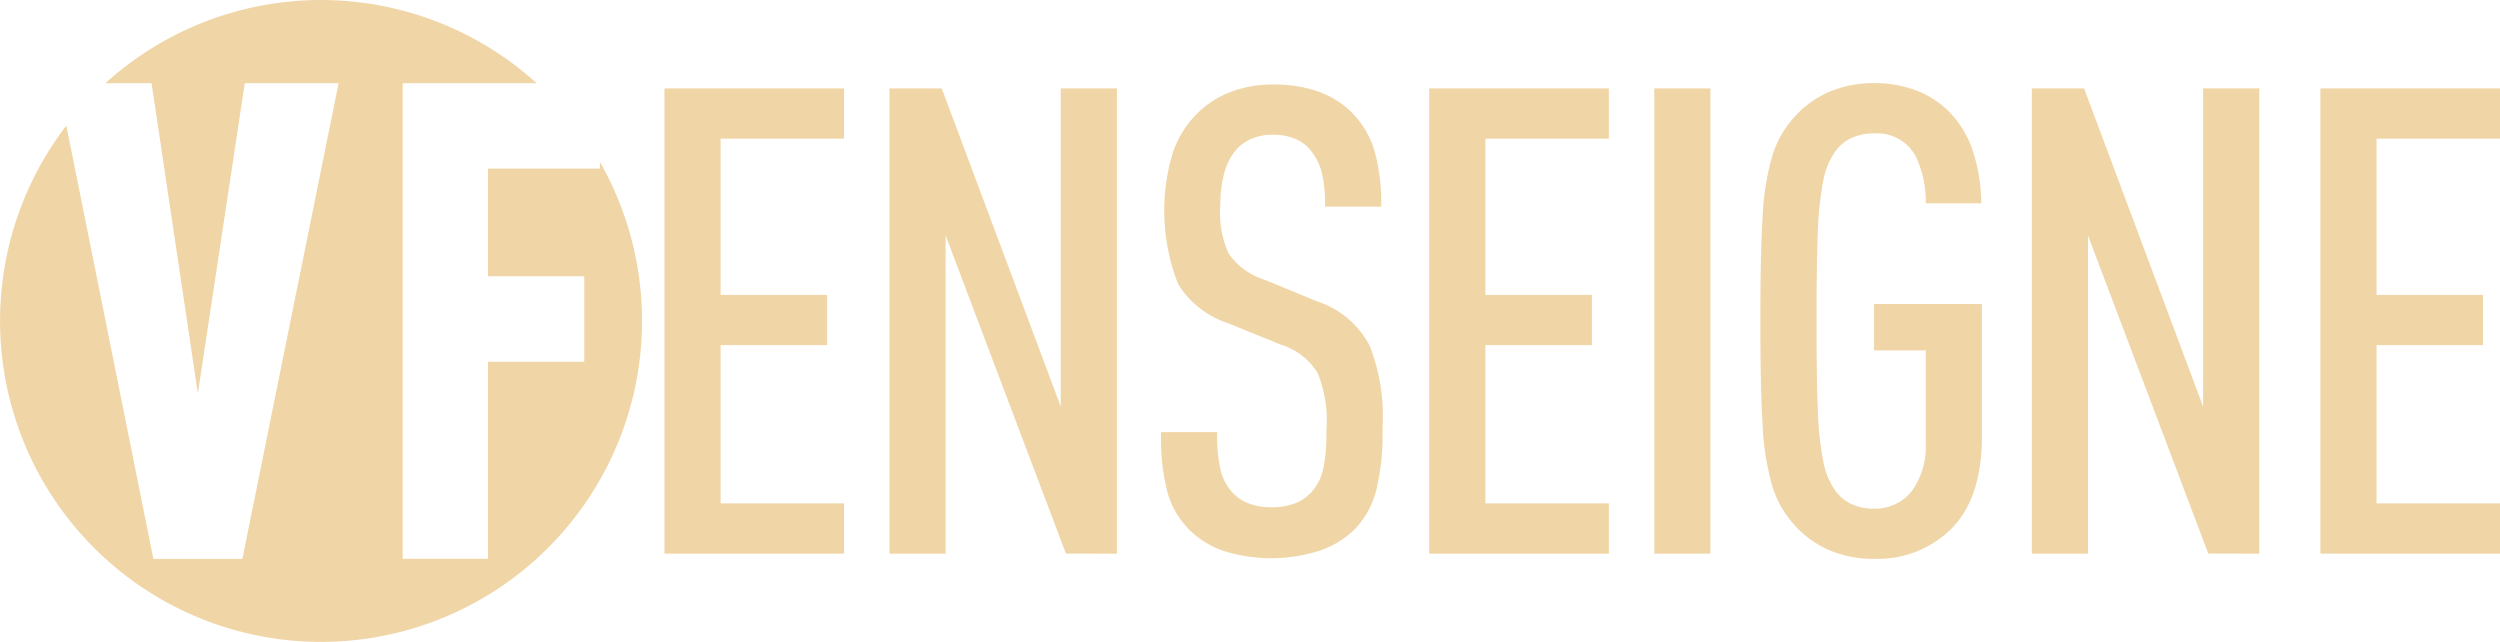 <svg xmlns="http://www.w3.org/2000/svg" width="200.437" height="51.475" viewBox="0 0 200.437 51.475"><g id="Groupe_274" data-name="Groupe 274" transform="translate(-599.128 -4596.052)"><g id="Groupe_273" data-name="Groupe 273" transform="translate(599.128 4596.052)"><path id="Trac&#xE9;_3" data-name="Trac&#xE9; 3" d="M576.93,308.11v.539h-8.968v8.632h7.715v6.851h-7.715v15.8H561.12V301.8h10.736a25.737,25.737,0,0,0-34.571,0h3.7l3.713,24.875,3.761-24.875h7.522l-7.715,38.138h-7.136L534.151,305.2a25.735,25.735,0,1,0,42.779,2.911Z" transform="translate(-528.834 -295.13)" fill="#f0d5a6"></path><path id="Trac&#xE9;_4" data-name="Trac&#xE9; 4" d="M830.875,370.7V366.67h-9.9V353.984h8.54v-4.028h-8.54V337.427h9.9V333.4h-14.4v37.3Z" transform="translate(-763.2 -326.312)" fill="#f0d5a6"></path><path id="Trac&#xE9;_5" data-name="Trac&#xE9; 5" d="M932.132,370.7V333.4h-4.5v25.512L918.09,333.4H913.9v37.3h4.5V345.187l9.647,25.512Z" transform="translate(-842.586 -326.312)" fill="#f0d5a6"></path><path id="Trac&#xE9;_6" data-name="Trac&#xE9; 6" d="M1049.175,359.313a15.5,15.5,0,0,0-1.027-6.662,7.3,7.3,0,0,0-4.206-3.557l-4.2-1.729a5.518,5.518,0,0,1-2.9-2.109,7.812,7.812,0,0,1-.662-3.917,9.332,9.332,0,0,1,.321-2.581,4.746,4.746,0,0,1,.99-1.874,3.419,3.419,0,0,1,1.186-.832,4.306,4.306,0,0,1,1.7-.321,4.581,4.581,0,0,1,1.816.334,3.117,3.117,0,0,1,1.225.924,4.6,4.6,0,0,1,.931,1.939,11.48,11.48,0,0,1,.223,2.568h4.5a15.37,15.37,0,0,0-.523-4.415,7.317,7.317,0,0,0-1.936-3.233,7.162,7.162,0,0,0-2.6-1.582,10.654,10.654,0,0,0-3.584-.562,9.565,9.565,0,0,0-3.336.562,7.7,7.7,0,0,0-2.586,1.582,8.117,8.117,0,0,0-2.119,3.253,16.079,16.079,0,0,0,.4,10.592,7.313,7.313,0,0,0,3.971,3.131l4.247,1.729a5.275,5.275,0,0,1,2.976,2.293,10.03,10.03,0,0,1,.695,4.572,14.3,14.3,0,0,1-.229,3,4.147,4.147,0,0,1-.977,1.978,3.5,3.5,0,0,1-1.285.878,5.118,5.118,0,0,1-1.914.328,5.035,5.035,0,0,1-1.842-.321,3.354,3.354,0,0,1-1.252-.832,4.022,4.022,0,0,1-1-1.906,12.873,12.873,0,0,1-.255-2.967h-4.5a17.515,17.515,0,0,0,.5,4.775,6.853,6.853,0,0,0,1.8,3.083,7.113,7.113,0,0,0,2.743,1.674,12.752,12.752,0,0,0,7.7-.039,7.492,7.492,0,0,0,2.71-1.635,7,7,0,0,0,1.818-3.272A19.113,19.113,0,0,0,1049.175,359.313Z" transform="translate(-938.335 -324.929)" fill="#f0d5a6"></path><path id="Trac&#xE9;_7" data-name="Trac&#xE9; 7" d="M1161.927,370.7V366.67h-9.9V353.984h8.541v-4.028h-8.541V337.427h9.9V333.4h-14.4v37.3Z" transform="translate(-1032.937 -326.312)" fill="#f0d5a6"></path><rect id="Rectangle_4" data-name="Rectangle 4" width="4.499" height="37.299" transform="translate(132.632 7.088)" fill="#f0d5a6"></rect><path id="Trac&#xE9;_8" data-name="Trac&#xE9; 8" d="M1308.65,359.9V348.846h-8.642v3.713h4.142v7.5a6.077,6.077,0,0,1-1.088,3.735,3.708,3.708,0,0,1-3.054,1.455,4.2,4.2,0,0,1-1.861-.393,3.374,3.374,0,0,1-1.232-1.022,5.975,5.975,0,0,1-.977-2.357,25.742,25.742,0,0,1-.441-4.2q-.111-2.687-.1-7.071-.008-4.385.1-7.073a25.742,25.742,0,0,1,.441-4.2,5.977,5.977,0,0,1,.977-2.357,3.376,3.376,0,0,1,1.232-1.022,4.2,4.2,0,0,1,1.861-.393,3.518,3.518,0,0,1,3.349,1.861,8.361,8.361,0,0,1,.793,3.748h4.447a13.811,13.811,0,0,0-.654-4.141,8.1,8.1,0,0,0-1.91-3.194,7.529,7.529,0,0,0-2.559-1.681,9.307,9.307,0,0,0-3.466-.621,8.927,8.927,0,0,0-3.768.772,8.012,8.012,0,0,0-2.625,1.949,8.138,8.138,0,0,0-1.775,3.132,21.249,21.249,0,0,0-.775,4.984q-.187,3.13-.17,8.233-.017,5.1.17,8.232a21.247,21.247,0,0,0,.775,4.984,8.141,8.141,0,0,0,1.775,3.132,8.015,8.015,0,0,0,2.625,1.948,8.925,8.925,0,0,0,3.768.772,8.394,8.394,0,0,0,6.129-2.349Q1308.533,364.577,1308.65,359.9Z" transform="translate(-1149.753 -324.467)" fill="#f0d5a6"></path><path id="Trac&#xE9;_9" data-name="Trac&#xE9; 9" d="M1426.645,370.7V333.4h-4.5v25.512L1412.6,333.4h-4.186v37.3h4.5V345.187l9.647,25.512Z" transform="translate(-1245.511 -326.312)" fill="#f0d5a6"></path><path id="Trac&#xE9;_10" data-name="Trac&#xE9; 10" d="M1547.693,370.7V366.67h-9.9V353.984h8.54v-4.028h-8.54V337.427h9.9V333.4h-14.4v37.3Z" transform="translate(-1347.256 -326.312)" fill="#f0d5a6"></path></g></g></svg>